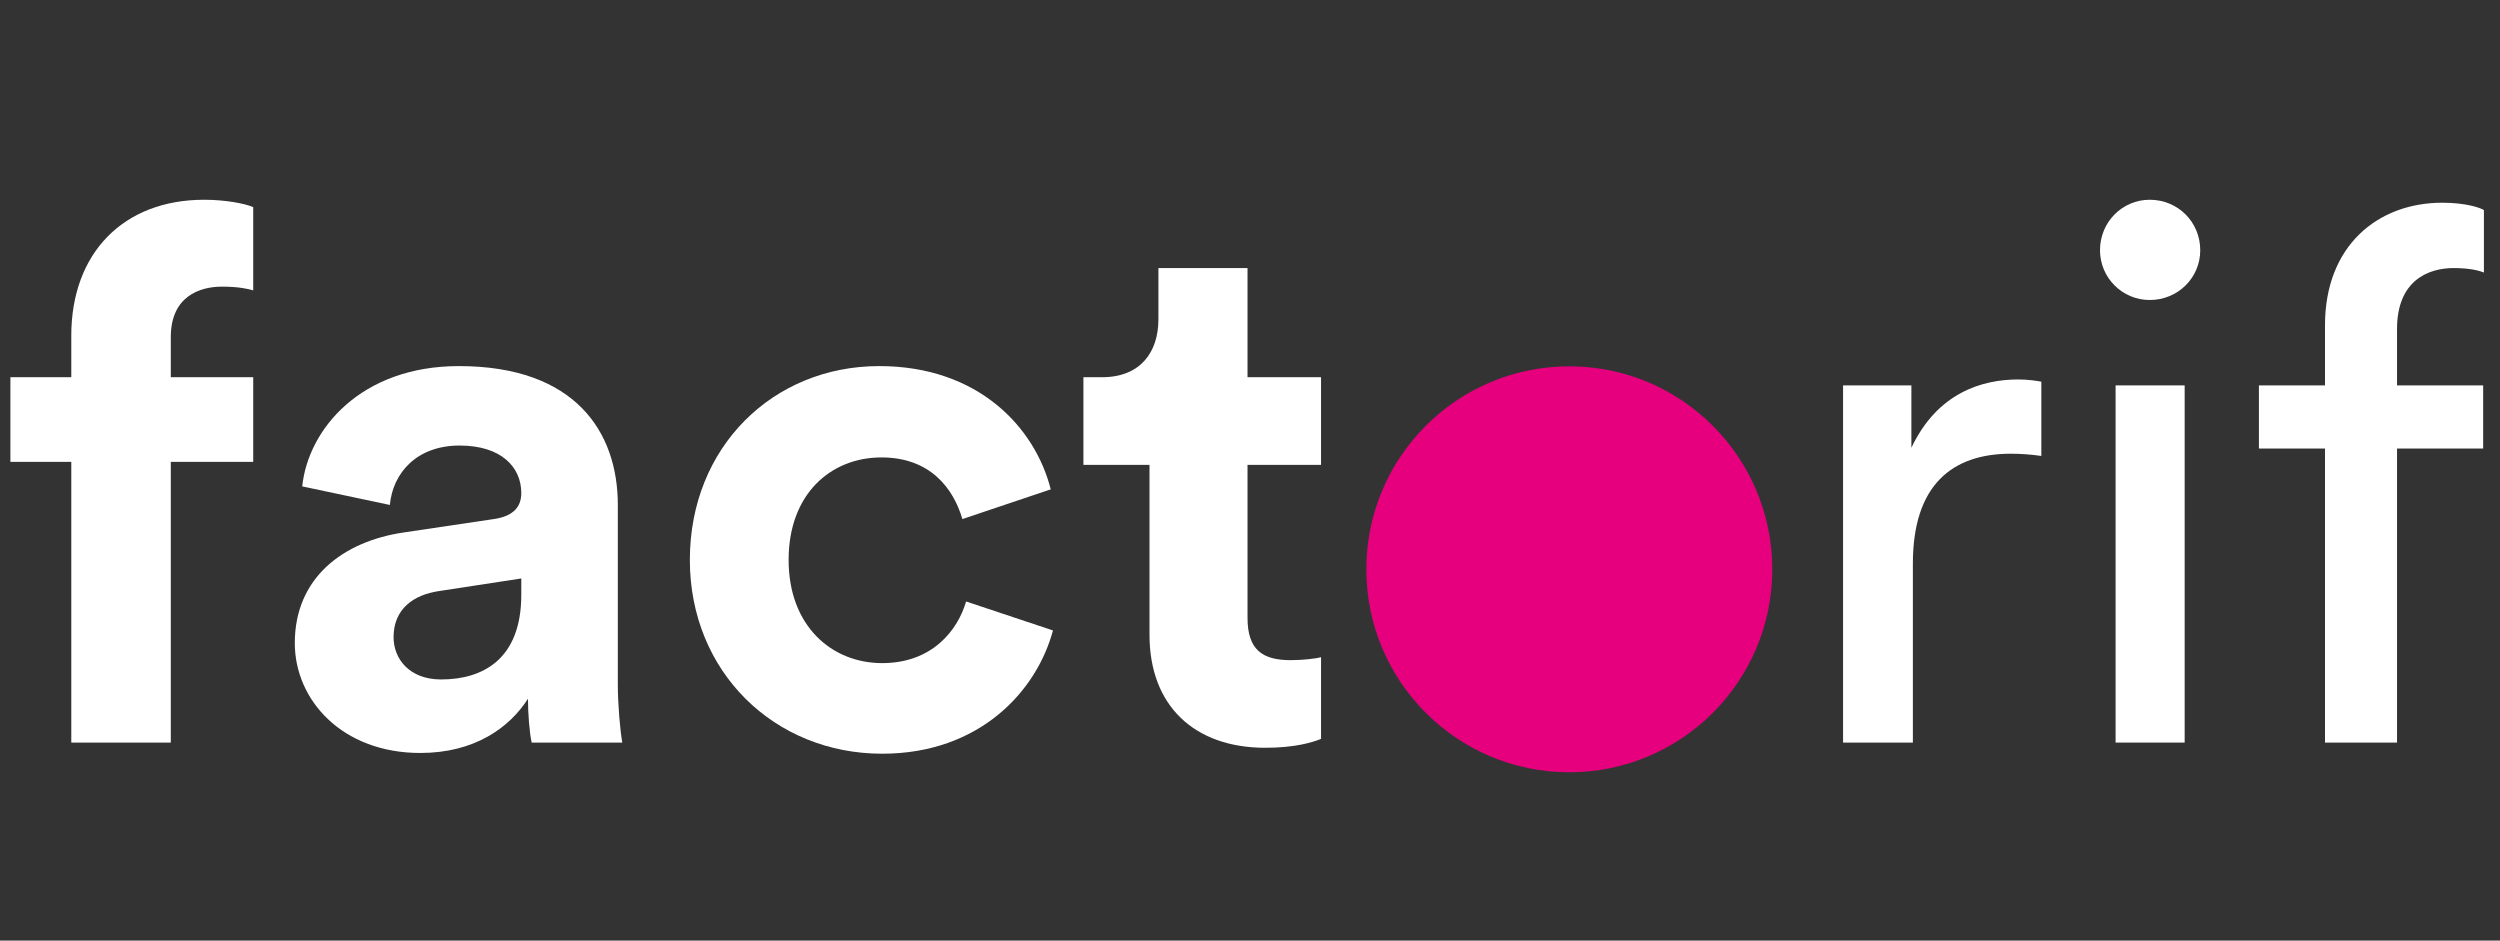 <?xml version="1.0" encoding="UTF-8"?>
<svg width="505px" height="190px" viewBox="0 0 505 190" version="1.1" xmlns="http://www.w3.org/2000/svg" xmlns:xlink="http://www.w3.org/1999/xlink">
    <rect x="0" y="0" width="505" height="190" fill="#333333" stroke="none"/>
    <title>Logo</title>
    <g id="Logo" stroke="none" stroke-width="1" fill="none" fill-rule="evenodd">
        <path d="M34.5,150 L34.5,93.3 L51.15,93.3 L51.15,76.2 L34.5,76.2 L34.5,68.1 C34.5,59.85 40.35,57.9 44.85,57.9 C48.15,57.9 50.1,58.35 51.15,58.65 L51.15,41.85 C49.5,41.1 45.45,40.35 41.25,40.35 C24.9,40.35 14.4,51.15 14.4,67.8 L14.4,76.2 L2.1,76.2 L2.1,93.3 L14.4,93.3 L14.4,150 L34.5,150 Z" id="Path" fill="#FFFFFF" fill-rule="nonzero"></path>
        <path d="M92.7,73.95 C116.1,73.95 124.8,87.15 124.8,102 L124.8,102 L124.8,138.3 C124.8,142.2 125.25,147.45 125.7,150 L125.7,150 L107.4,150 C106.95,148.05 106.65,144 106.65,141.15 C102.9,147 95.85,152.1 84.9,152.1 C69.15,152.1 59.55,141.45 59.55,129.9 C59.55,116.7 69.3,109.35 81.6,107.55 L81.6,107.55 L99.75,104.85 C103.95,104.25 105.3,102.15 105.3,99.6 C105.3,94.35 101.25,90 92.85,90 C84.15,90 79.35,95.55 78.75,102 L78.75,102 L61.05,98.25 C62.25,86.7 72.9,73.95 92.7,73.95 Z M105.3,116.85 L88.65,119.4 C83.55,120.15 79.5,123 79.5,128.7 C79.5,133.05 82.65,137.25 89.1,137.25 C97.5,137.25 105.3,133.2 105.3,120.15 L105.3,120.15 L105.3,116.85 Z" id="Combined-Shape" fill="#FFFFFF" fill-rule="nonzero"></path>
        <path d="M178.2,152.25 C197.85,152.25 209.4,139.65 212.7,127.35 L195.15,121.5 C193.5,127.2 188.4,133.95 178.2,133.95 C168,133.95 159.3,126.45 159.3,113.1 C159.3,99.75 167.85,92.4 178.05,92.4 C187.95,92.4 192.6,98.7 194.4,104.85 L212.25,98.85 C209.1,86.4 197.7,73.95 177.6,73.95 C156.15,73.95 139.35,90.3 139.35,113.1 C139.35,135.75 156.45,152.25 178.2,152.25 Z" id="Path" fill="#FFFFFF" fill-rule="nonzero"></path>
        <path d="M255.6,151.05 C261.45,151.05 265.05,150 266.85,149.25 L266.85,132.75 C265.8,133.05 263.1,133.35 260.7,133.35 C255,133.35 252,131.25 252,124.8 L252,93.9 L266.85,93.9 L266.85,76.2 L252,76.2 L252,54.15 L234,54.15 L234,64.5 C234,71.1 230.4,76.2 222.6,76.2 L218.85,76.2 L218.85,93.9 L232.2,93.9 L232.2,128.25 C232.2,142.5 241.2,151.05 255.6,151.05 Z" id="Path" fill="#FFFFFF" fill-rule="nonzero"></path>
        <path d="M386.4,150 L386.4,113.85 C386.4,97.95 394.35,91.65 406.2,91.65 C408.15,91.65 410.25,91.8 412.35,92.1 L412.35,77.1 C411.6,76.95 409.65,76.65 407.7,76.65 C400.35,76.65 391.35,79.35 386.1,90.45 L386.1,77.85 L372.3,77.85 L372.3,150 L386.4,150 Z" id="Path" fill="#FFFFFF" fill-rule="nonzero"></path>
        <path d="M434.25,60.6 C439.95,60.6 444.45,56.1 444.45,50.55 C444.45,44.85 439.95,40.35 434.25,40.35 C428.7,40.35 424.2,44.85 424.2,50.55 C424.2,56.1 428.7,60.6 434.25,60.6 Z" id="Path" fill="#FFFFFF" fill-rule="nonzero"></path>
        <polygon id="Path" fill="#FFFFFF" fill-rule="nonzero" points="441.3 150 441.3 77.85 427.35 77.85 427.35 150"></polygon>
        <path d="M484.2,150 L484.2,90.6 L501.6,90.6 L501.6,77.85 L484.2,77.85 L484.2,66.45 C484.2,56.55 490.65,54.15 495.6,54.15 C499.2,54.15 501,54.75 501.75,55.05 L501.75,42.45 C501.15,42 498.15,40.95 493.35,40.95 C480.3,40.95 469.65,49.65 469.65,65.7 L469.65,77.85 L456.3,77.85 L456.3,90.6 L469.65,90.6 L469.65,150 L484.2,150 Z" id="Path" fill="#FFFFFF" fill-rule="nonzero"></path>
        <path d="M317,74 C294.356,74 276,92.356 276,115 C276,137.644 294.356,156 317,156 C339.644,156 358,137.644 358,115 C358,92.356 339.644,74 317,74 Z" id="Path" fill="#E6007E" fill-rule="nonzero"></path>
    </g>
</svg>